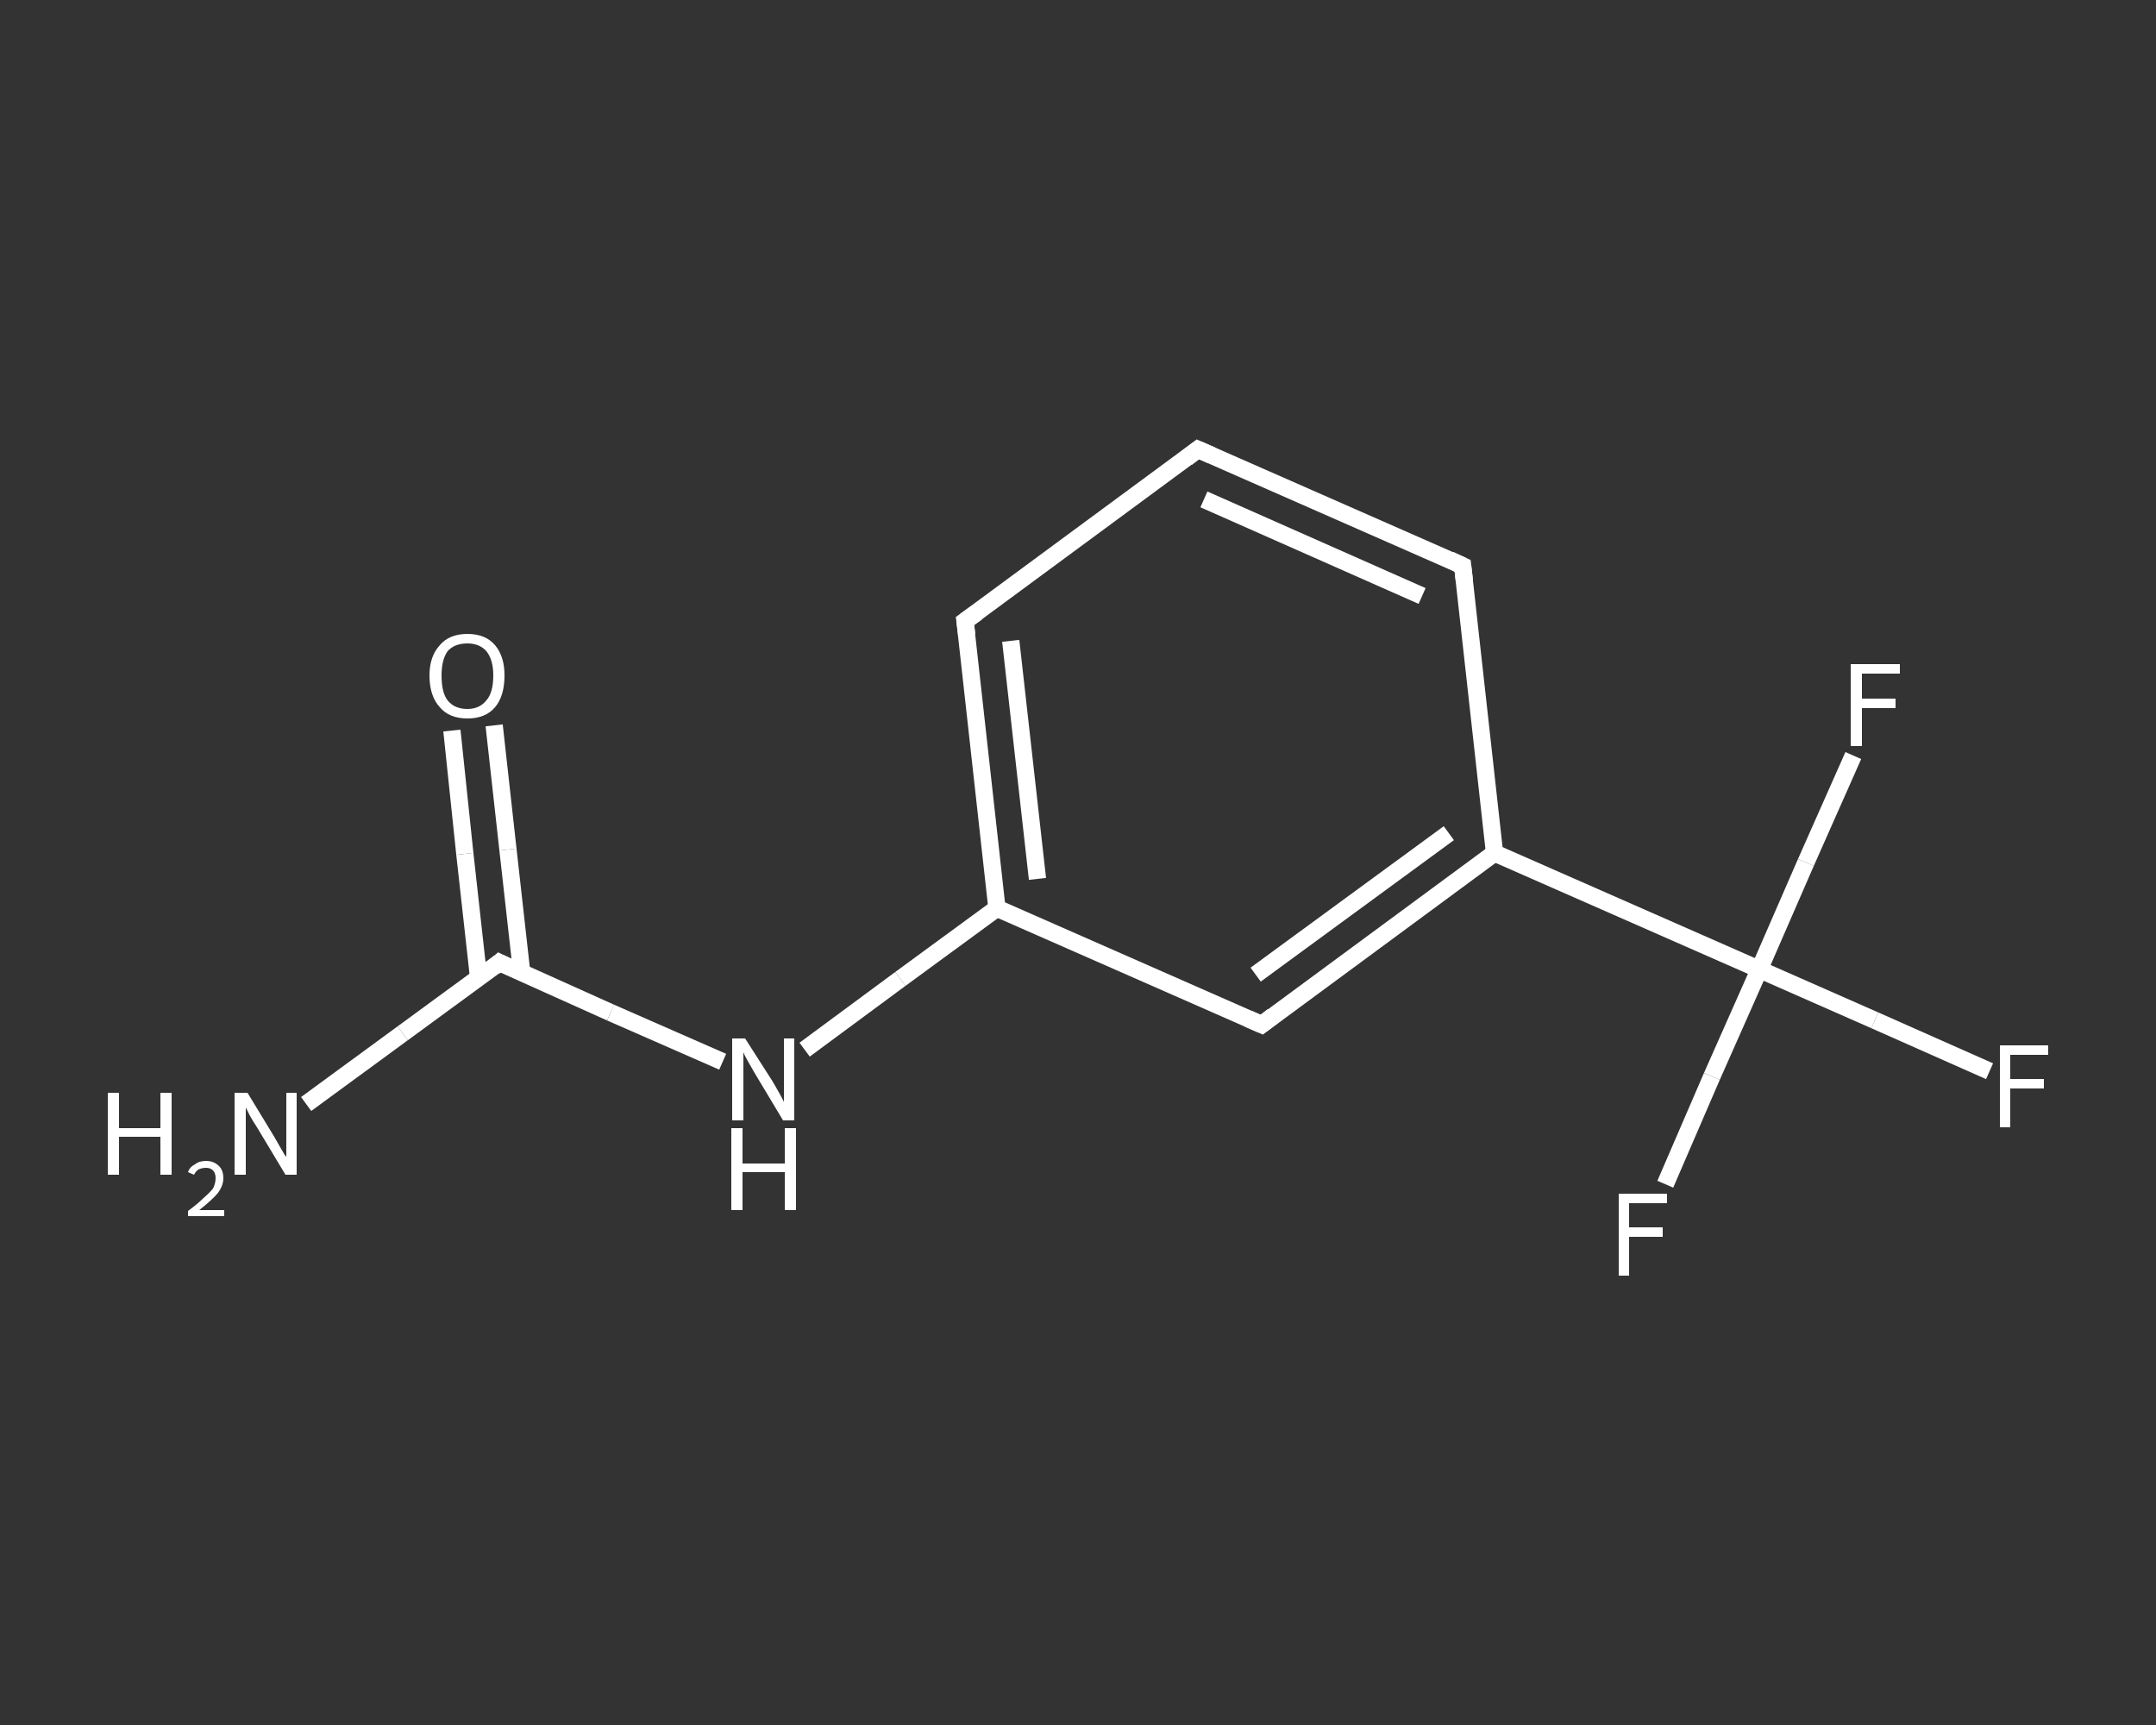 <?xml version='1.0' encoding='iso-8859-1'?>
<svg version='1.1' baseProfile='full'
              xmlns='http://www.w3.org/2000/svg'
                      xmlns:rdkit='http://www.rdkit.org/xml'
                      xmlns:xlink='http://www.w3.org/1999/xlink'
                  xml:space='preserve'
width='250px' height='200px' viewBox='0 0 250 200'>
<rect x="0" y="0" width="250" height="200" fill="#333333" stroke="none"/>
<!-- END OF HEADER -->
<rect style='opacity:1.0;fill:transparent;stroke:none' width='250.0' height='200.0' x='0.0' y='0.0'> </rect>
<path class='bond-0 atom-0 atom-1' d='M 35.5,128.0 L 46.7,119.8' style='fill:none;fill-rule:evenodd;stroke:#FFFFFF;stroke-width:2.0px;stroke-linecap:butt;stroke-linejoin:miter;stroke-opacity:1' />
<path class='bond-0 atom-0 atom-1' d='M 46.7,119.8 L 57.9,111.6' style='fill:none;fill-rule:evenodd;stroke:#FFFFFF;stroke-width:2.0px;stroke-linecap:butt;stroke-linejoin:miter;stroke-opacity:1' />
<path class='bond-1 atom-1 atom-2' d='M 60.5,112.8 L 58.9,98.5' style='fill:none;fill-rule:evenodd;stroke:#FFFFFF;stroke-width:2.0px;stroke-linecap:butt;stroke-linejoin:miter;stroke-opacity:1' />
<path class='bond-1 atom-1 atom-2' d='M 58.9,98.5 L 57.3,84.1' style='fill:none;fill-rule:evenodd;stroke:#FFFFFF;stroke-width:2.0px;stroke-linecap:butt;stroke-linejoin:miter;stroke-opacity:1' />
<path class='bond-1 atom-1 atom-2' d='M 55.5,113.4 L 53.9,99.0' style='fill:none;fill-rule:evenodd;stroke:#FFFFFF;stroke-width:2.0px;stroke-linecap:butt;stroke-linejoin:miter;stroke-opacity:1' />
<path class='bond-1 atom-1 atom-2' d='M 53.9,99.0 L 52.4,84.7' style='fill:none;fill-rule:evenodd;stroke:#FFFFFF;stroke-width:2.0px;stroke-linecap:butt;stroke-linejoin:miter;stroke-opacity:1' />
<path class='bond-2 atom-1 atom-3' d='M 57.9,111.6 L 70.8,117.4' style='fill:none;fill-rule:evenodd;stroke:#FFFFFF;stroke-width:2.0px;stroke-linecap:butt;stroke-linejoin:miter;stroke-opacity:1' />
<path class='bond-2 atom-1 atom-3' d='M 70.8,117.4 L 83.8,123.1' style='fill:none;fill-rule:evenodd;stroke:#FFFFFF;stroke-width:2.0px;stroke-linecap:butt;stroke-linejoin:miter;stroke-opacity:1' />
<path class='bond-3 atom-3 atom-4' d='M 93.3,121.7 L 104.4,113.5' style='fill:none;fill-rule:evenodd;stroke:#FFFFFF;stroke-width:2.0px;stroke-linecap:butt;stroke-linejoin:miter;stroke-opacity:1' />
<path class='bond-3 atom-3 atom-4' d='M 104.4,113.5 L 115.6,105.3' style='fill:none;fill-rule:evenodd;stroke:#FFFFFF;stroke-width:2.0px;stroke-linecap:butt;stroke-linejoin:miter;stroke-opacity:1' />
<path class='bond-4 atom-4 atom-5' d='M 115.6,105.3 L 111.9,72.0' style='fill:none;fill-rule:evenodd;stroke:#FFFFFF;stroke-width:2.0px;stroke-linecap:butt;stroke-linejoin:miter;stroke-opacity:1' />
<path class='bond-4 atom-4 atom-5' d='M 120.3,101.9 L 117.2,74.3' style='fill:none;fill-rule:evenodd;stroke:#FFFFFF;stroke-width:2.0px;stroke-linecap:butt;stroke-linejoin:miter;stroke-opacity:1' />
<path class='bond-5 atom-5 atom-6' d='M 111.9,72.0 L 138.9,52.1' style='fill:none;fill-rule:evenodd;stroke:#FFFFFF;stroke-width:2.0px;stroke-linecap:butt;stroke-linejoin:miter;stroke-opacity:1' />
<path class='bond-6 atom-6 atom-7' d='M 138.9,52.1 L 169.6,65.6' style='fill:none;fill-rule:evenodd;stroke:#FFFFFF;stroke-width:2.0px;stroke-linecap:butt;stroke-linejoin:miter;stroke-opacity:1' />
<path class='bond-6 atom-6 atom-7' d='M 139.6,57.9 L 164.9,69.1' style='fill:none;fill-rule:evenodd;stroke:#FFFFFF;stroke-width:2.0px;stroke-linecap:butt;stroke-linejoin:miter;stroke-opacity:1' />
<path class='bond-7 atom-7 atom-8' d='M 169.6,65.6 L 173.3,98.9' style='fill:none;fill-rule:evenodd;stroke:#FFFFFF;stroke-width:2.0px;stroke-linecap:butt;stroke-linejoin:miter;stroke-opacity:1' />
<path class='bond-8 atom-8 atom-9' d='M 173.3,98.9 L 204.0,112.4' style='fill:none;fill-rule:evenodd;stroke:#FFFFFF;stroke-width:2.0px;stroke-linecap:butt;stroke-linejoin:miter;stroke-opacity:1' />
<path class='bond-9 atom-9 atom-10' d='M 204.0,112.4 L 217.4,118.3' style='fill:none;fill-rule:evenodd;stroke:#FFFFFF;stroke-width:2.0px;stroke-linecap:butt;stroke-linejoin:miter;stroke-opacity:1' />
<path class='bond-9 atom-9 atom-10' d='M 217.4,118.3 L 230.7,124.2' style='fill:none;fill-rule:evenodd;stroke:#FFFFFF;stroke-width:2.0px;stroke-linecap:butt;stroke-linejoin:miter;stroke-opacity:1' />
<path class='bond-10 atom-9 atom-11' d='M 204.0,112.4 L 198.5,124.8' style='fill:none;fill-rule:evenodd;stroke:#FFFFFF;stroke-width:2.0px;stroke-linecap:butt;stroke-linejoin:miter;stroke-opacity:1' />
<path class='bond-10 atom-9 atom-11' d='M 198.5,124.8 L 193.1,137.3' style='fill:none;fill-rule:evenodd;stroke:#FFFFFF;stroke-width:2.0px;stroke-linecap:butt;stroke-linejoin:miter;stroke-opacity:1' />
<path class='bond-11 atom-9 atom-12' d='M 204.0,112.4 L 209.4,100.0' style='fill:none;fill-rule:evenodd;stroke:#FFFFFF;stroke-width:2.0px;stroke-linecap:butt;stroke-linejoin:miter;stroke-opacity:1' />
<path class='bond-11 atom-9 atom-12' d='M 209.4,100.0 L 214.9,87.6' style='fill:none;fill-rule:evenodd;stroke:#FFFFFF;stroke-width:2.0px;stroke-linecap:butt;stroke-linejoin:miter;stroke-opacity:1' />
<path class='bond-12 atom-8 atom-13' d='M 173.3,98.9 L 146.3,118.8' style='fill:none;fill-rule:evenodd;stroke:#FFFFFF;stroke-width:2.0px;stroke-linecap:butt;stroke-linejoin:miter;stroke-opacity:1' />
<path class='bond-12 atom-8 atom-13' d='M 168.0,96.6 L 145.6,113.0' style='fill:none;fill-rule:evenodd;stroke:#FFFFFF;stroke-width:2.0px;stroke-linecap:butt;stroke-linejoin:miter;stroke-opacity:1' />
<path class='bond-13 atom-13 atom-4' d='M 146.3,118.8 L 115.6,105.3' style='fill:none;fill-rule:evenodd;stroke:#FFFFFF;stroke-width:2.0px;stroke-linecap:butt;stroke-linejoin:miter;stroke-opacity:1' />
<path d='M 57.3,112.1 L 57.9,111.6 L 58.5,111.9' style='fill:none;stroke:#FFFFFF;stroke-width:2.0px;stroke-linecap:butt;stroke-linejoin:miter;stroke-opacity:1;' />
<path d='M 112.1,73.6 L 111.9,72.0 L 113.3,71.0' style='fill:none;stroke:#FFFFFF;stroke-width:2.0px;stroke-linecap:butt;stroke-linejoin:miter;stroke-opacity:1;' />
<path d='M 137.6,53.1 L 138.9,52.1 L 140.5,52.8' style='fill:none;stroke:#FFFFFF;stroke-width:2.0px;stroke-linecap:butt;stroke-linejoin:miter;stroke-opacity:1;' />
<path d='M 168.1,64.9 L 169.6,65.6 L 169.8,67.3' style='fill:none;stroke:#FFFFFF;stroke-width:2.0px;stroke-linecap:butt;stroke-linejoin:miter;stroke-opacity:1;' />
<path d='M 147.6,117.8 L 146.3,118.8 L 144.7,118.1' style='fill:none;stroke:#FFFFFF;stroke-width:2.0px;stroke-linecap:butt;stroke-linejoin:miter;stroke-opacity:1;' />
<path class='atom-0' d='M 12.5 126.7
L 13.8 126.7
L 13.8 130.8
L 18.6 130.8
L 18.6 126.7
L 19.9 126.7
L 19.9 136.2
L 18.6 136.2
L 18.6 131.8
L 13.8 131.8
L 13.8 136.2
L 12.5 136.2
L 12.5 126.7
' fill='#FFFFFF'/>
<path class='atom-0' d='M 21.8 135.9
Q 22.0 135.3, 22.6 135.0
Q 23.1 134.6, 23.9 134.6
Q 24.8 134.6, 25.4 135.2
Q 25.9 135.7, 25.9 136.6
Q 25.9 137.5, 25.2 138.4
Q 24.5 139.2, 23.1 140.3
L 26.0 140.3
L 26.0 141.0
L 21.8 141.0
L 21.8 140.4
Q 22.9 139.6, 23.6 138.9
Q 24.3 138.3, 24.7 137.8
Q 25.0 137.2, 25.0 136.6
Q 25.0 136.0, 24.7 135.7
Q 24.4 135.4, 23.9 135.4
Q 23.4 135.4, 23.0 135.6
Q 22.7 135.8, 22.5 136.2
L 21.8 135.9
' fill='#FFFFFF'/>
<path class='atom-0' d='M 28.7 126.7
L 31.8 131.8
Q 32.1 132.3, 32.6 133.2
Q 33.1 134.1, 33.2 134.1
L 33.2 126.7
L 34.4 126.7
L 34.4 136.2
L 33.1 136.2
L 29.8 130.7
Q 29.4 130.1, 29.0 129.4
Q 28.6 128.6, 28.5 128.4
L 28.5 136.2
L 27.2 136.2
L 27.2 126.7
L 28.7 126.7
' fill='#FFFFFF'/>
<path class='atom-2' d='M 49.8 78.3
Q 49.8 76.1, 51.0 74.8
Q 52.1 73.5, 54.2 73.5
Q 56.3 73.5, 57.4 74.8
Q 58.5 76.1, 58.5 78.3
Q 58.5 80.7, 57.4 82.0
Q 56.3 83.3, 54.2 83.3
Q 52.1 83.3, 51.0 82.0
Q 49.8 80.7, 49.8 78.3
M 54.2 82.2
Q 55.6 82.2, 56.4 81.2
Q 57.2 80.3, 57.2 78.3
Q 57.2 76.5, 56.4 75.5
Q 55.6 74.6, 54.2 74.6
Q 52.7 74.6, 51.9 75.5
Q 51.2 76.5, 51.2 78.3
Q 51.2 80.3, 51.9 81.2
Q 52.7 82.2, 54.2 82.2
' fill='#FFFFFF'/>
<path class='atom-3' d='M 86.4 120.4
L 89.6 125.4
Q 89.9 125.9, 90.4 126.8
Q 90.9 127.7, 90.9 127.8
L 90.9 120.4
L 92.1 120.4
L 92.1 129.9
L 90.8 129.9
L 87.5 124.4
Q 87.1 123.7, 86.7 123.0
Q 86.3 122.3, 86.2 122.0
L 86.2 129.9
L 84.9 129.9
L 84.9 120.4
L 86.4 120.4
' fill='#FFFFFF'/>
<path class='atom-3' d='M 84.8 130.8
L 86.1 130.8
L 86.1 134.9
L 91.0 134.9
L 91.0 130.8
L 92.3 130.8
L 92.3 140.3
L 91.0 140.3
L 91.0 135.9
L 86.1 135.9
L 86.1 140.3
L 84.8 140.3
L 84.8 130.8
' fill='#FFFFFF'/>
<path class='atom-10' d='M 231.9 121.2
L 237.5 121.2
L 237.5 122.3
L 233.1 122.3
L 233.1 125.1
L 237.0 125.1
L 237.0 126.2
L 233.1 126.2
L 233.1 130.7
L 231.9 130.7
L 231.9 121.2
' fill='#FFFFFF'/>
<path class='atom-11' d='M 187.7 138.4
L 193.3 138.4
L 193.3 139.5
L 188.9 139.5
L 188.9 142.3
L 192.8 142.3
L 192.8 143.4
L 188.9 143.4
L 188.9 147.9
L 187.7 147.9
L 187.7 138.4
' fill='#FFFFFF'/>
<path class='atom-12' d='M 214.6 77.0
L 220.3 77.0
L 220.3 78.1
L 215.9 78.1
L 215.9 81.0
L 219.8 81.0
L 219.8 82.1
L 215.9 82.1
L 215.9 86.5
L 214.6 86.5
L 214.6 77.0
' fill='#FFFFFF'/>
</svg>
